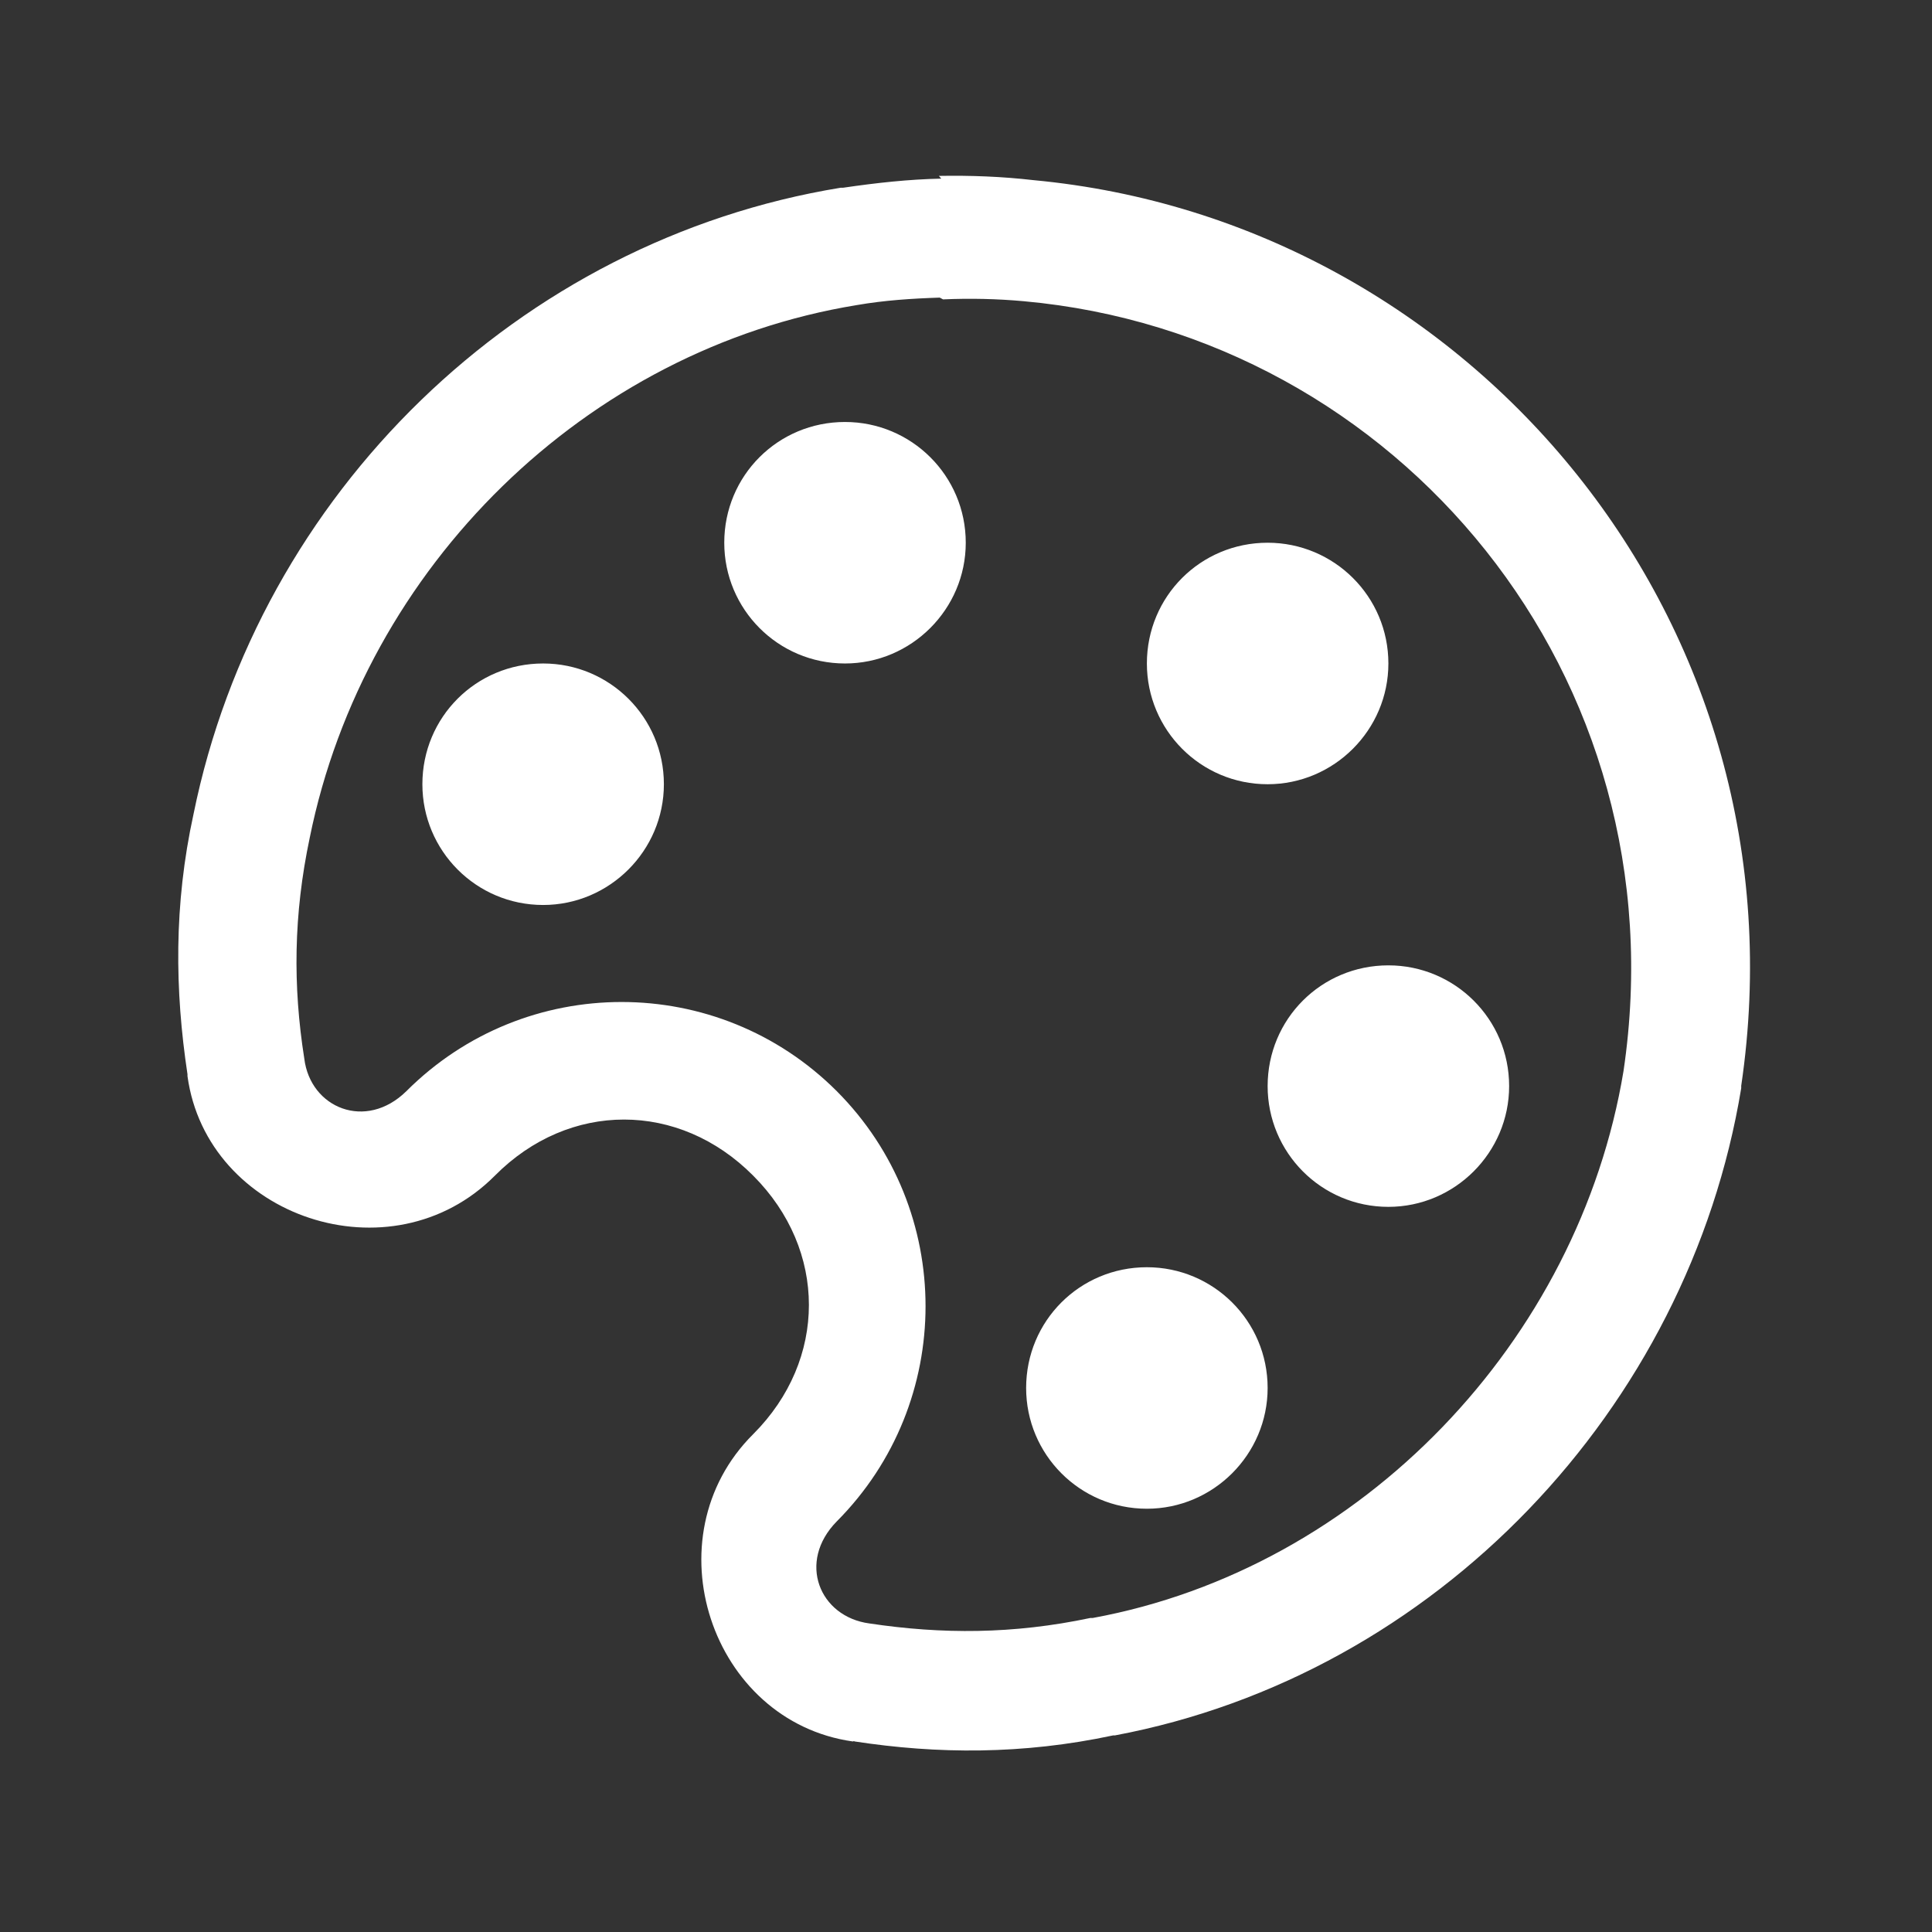 <svg width="24" height="24" viewBox="0 0 24 24" fill="none" xmlns="http://www.w3.org/2000/svg">
<rect x="0" y="0" width="24" height="24" fill="#333333" stroke="none"/>
<path d="M11.693 2.219C11.288 2.227 10.883 2.272 10.474 2.332H10.444C6.447 2.984 3.214 6.127 2.404 10.113C2.157 11.245 2.172 12.303 2.329 13.345C2.329 13.345 2.329 13.36 2.329 13.368C2.569 15.123 4.86 15.899 6.147 14.605C7.069 13.675 8.434 13.675 9.357 14.605C10.279 15.528 10.279 16.893 9.357 17.815C8.067 19.098 8.832 21.385 10.594 21.633C10.594 21.633 10.609 21.625 10.617 21.633C11.644 21.79 12.702 21.798 13.827 21.558C13.834 21.558 13.834 21.558 13.849 21.558C17.839 20.808 20.974 17.5 21.63 13.518V13.488C22.478 7.75 18.285 2.748 12.84 2.238C12.45 2.193 12.06 2.178 11.663 2.185L11.693 2.219ZM11.715 3.719C12.053 3.704 12.39 3.712 12.72 3.742C17.363 4.162 20.895 8.399 20.168 13.304C19.613 16.657 16.92 19.484 13.575 20.099H13.545C12.585 20.302 11.7 20.302 10.8 20.167C10.178 20.084 9.9 19.402 10.395 18.899C11.865 17.422 11.865 15.029 10.395 13.555C8.918 12.078 6.525 12.078 5.048 13.555C4.545 14.05 3.855 13.765 3.78 13.15C3.638 12.25 3.645 11.365 3.848 10.405C4.53 7.038 7.283 4.338 10.643 3.79C10.988 3.73 11.333 3.708 11.674 3.697L11.715 3.719ZM10.497 5.242C9.664 5.242 8.997 5.909 8.997 6.742C8.997 7.567 9.664 8.242 10.497 8.242C11.322 8.242 11.997 7.567 11.997 6.742C11.997 5.909 11.322 5.242 10.497 5.242ZM15.747 6.742C14.914 6.742 14.247 7.409 14.247 8.242C14.247 9.067 14.914 9.742 15.747 9.742C16.572 9.742 17.247 9.067 17.247 8.242C17.247 7.409 16.572 6.742 15.747 6.742ZM6.747 8.242C5.914 8.242 5.247 8.909 5.247 9.742C5.247 10.567 5.914 11.242 6.747 11.242C7.572 11.242 8.247 10.567 8.247 9.742C8.247 8.909 7.572 8.242 6.747 8.242ZM17.247 11.992C16.414 11.992 15.747 12.659 15.747 13.492C15.747 14.317 16.414 14.992 17.247 14.992C18.072 14.992 18.747 14.317 18.747 13.492C18.747 12.659 18.072 11.992 17.247 11.992ZM14.247 15.742C13.414 15.742 12.747 16.409 12.747 17.242C12.747 18.067 13.414 18.742 14.247 18.742C15.072 18.742 15.747 18.067 15.747 17.242C15.747 16.409 15.072 15.742 14.247 15.742Z" fill="white"/>
</svg>
